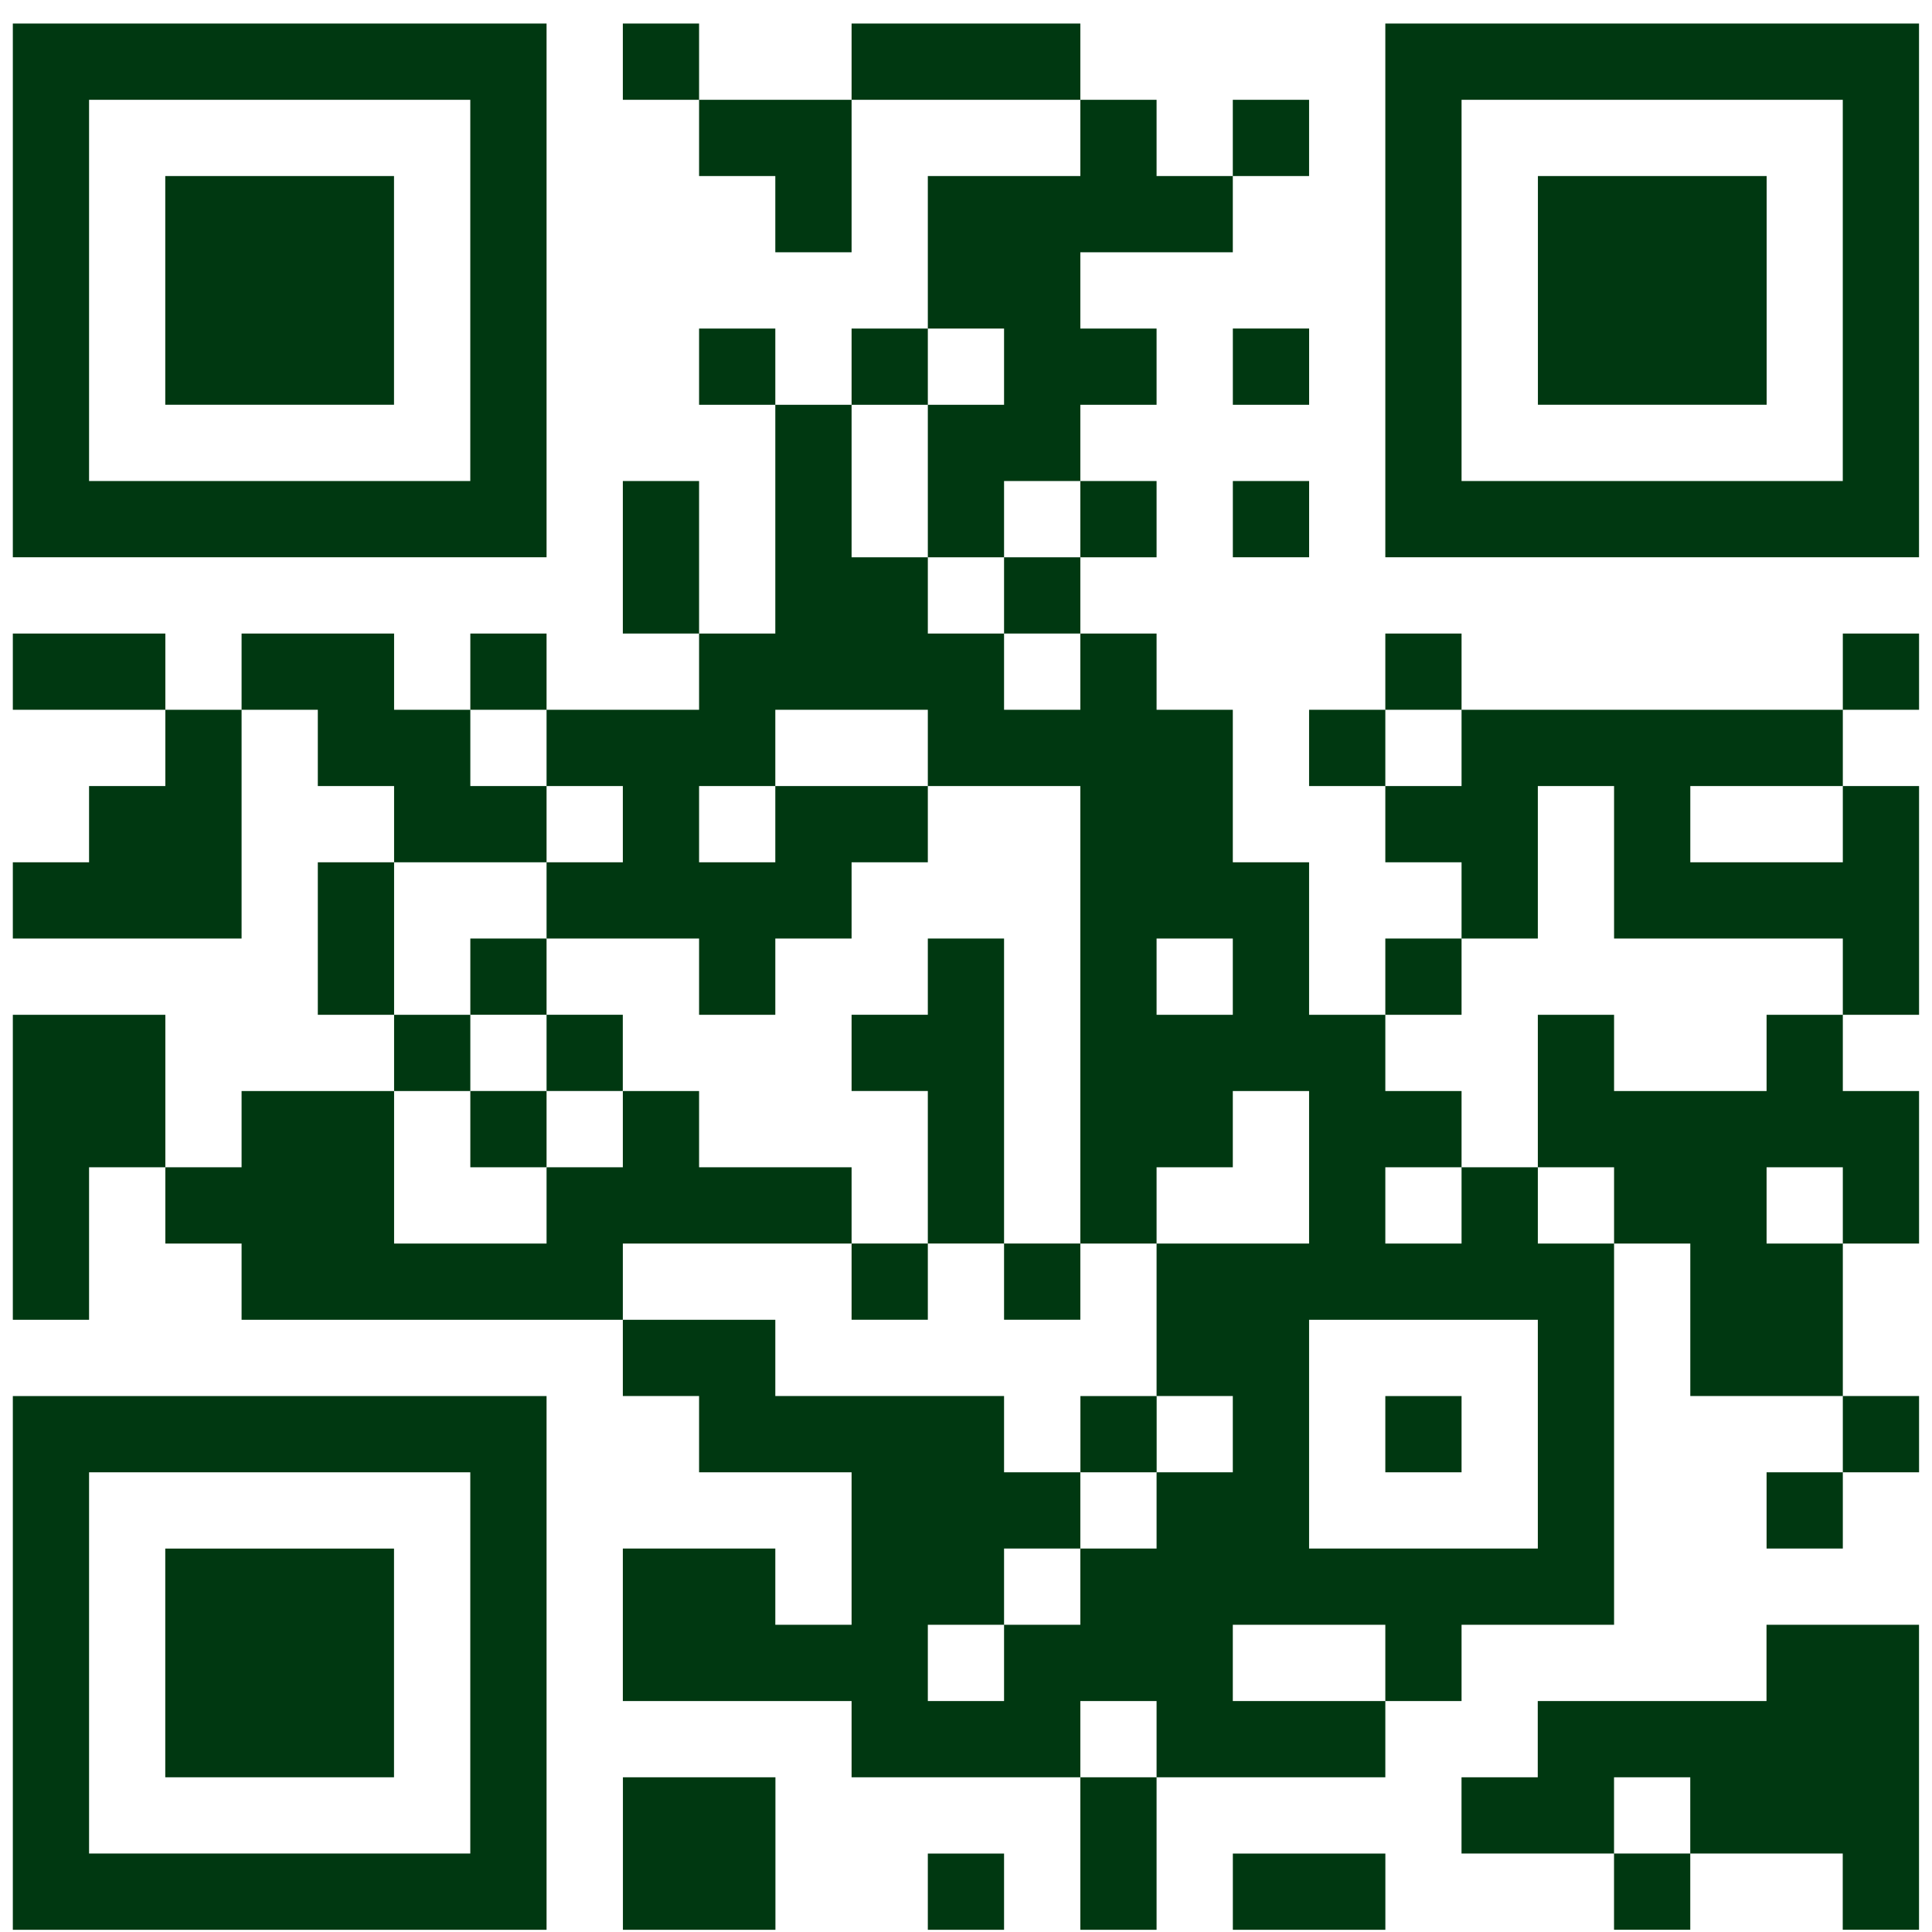 <svg width="50" height="50" viewBox="0 0 50 50" fill="none" xmlns="http://www.w3.org/2000/svg">
<path d="M0.332 7.516V14.422H14.145V0.609H0.332V7.516ZM12.171 7.516V12.449H2.305V2.583H12.171V7.516Z" fill="#003811"/>
<path d="M4.277 7.516V10.475H10.197V4.556H4.277V7.516Z" fill="#003811"/>
<path d="M16.119 1.596V2.583H18.092V4.556H20.065V6.529H22.039V2.583H27.959V4.556H24.012V8.503H22.039V10.476H20.065V8.503H18.092V10.476H20.065V16.396H18.092V12.449H16.119V16.396H18.092V18.369H14.145V16.396H12.172V18.369H10.199V16.396H6.252V18.369H4.279V16.396H0.332V18.369H4.279V20.343H2.305V22.316H0.332V24.289H6.252V18.369H8.225V20.343H10.199V22.316H8.225V26.263H10.199V28.236H6.252V30.209H4.279V26.263H0.332V34.156H2.305V30.209H4.279V32.183H6.252V34.156H16.119V36.129H18.092V38.103H22.039V42.049H20.065V40.076H16.119V44.023H22.039V45.996H27.959V49.943H29.932V45.996H35.852V44.023H37.825V42.049H41.772V32.183H43.745V36.129H47.692V38.103H45.719V40.076H47.692V38.103H49.665V36.129H47.692V32.183H49.665V28.236H47.692V26.263H49.665V20.343H47.692V18.369H49.665V16.396H47.692V18.369H37.825V16.396H35.852V18.369H33.879V20.343H35.852V22.316H37.825V24.289H35.852V26.263H33.879V22.316H31.905V18.369H29.932V16.396H27.959V14.423H29.932V12.449H27.959V10.476H29.932V8.503H27.959V6.529H31.905V4.556H33.879V2.583H31.905V4.556H29.932V2.583H27.959V0.609H22.039V2.583H18.092V0.609H16.119V1.596ZM25.985 9.489V10.476H24.012V14.423H25.985V12.449H27.959V14.423H25.985V16.396H27.959V18.369H25.985V16.396H24.012V14.423H22.039V10.476H24.012V8.503H25.985V9.489ZM14.145 19.356V20.343H16.119V22.316H14.145V24.289H18.092V26.263H20.065V24.289H22.039V22.316H24.012V20.343H20.065V22.316H18.092V20.343H20.065V18.369H24.012V20.343H27.959V32.183H29.932V30.209H31.905V28.236H33.879V32.183H29.932V36.129H31.905V38.103H29.932V40.076H27.959V42.049H25.985V44.023H24.012V42.049H25.985V40.076H27.959V38.103H25.985V36.129H20.065V34.156H16.119V32.183H22.039V30.209H18.092V28.236H16.119V30.209H14.145V32.183H10.199V28.236H12.172V26.263H10.199V22.316H14.145V20.343H12.172V18.369H14.145V19.356ZM37.825 19.356V20.343H35.852V18.369H37.825V19.356ZM41.772 22.316V24.289H47.692V26.263H45.719V28.236H41.772V26.263H39.799V30.209H41.772V32.183H39.799V30.209H37.825V32.183H35.852V30.209H37.825V28.236H35.852V26.263H37.825V24.289H39.799V20.343H41.772V22.316ZM47.692 21.329V22.316H43.745V20.343H47.692V21.329ZM31.905 25.276V26.263H29.932V24.289H31.905V25.276ZM47.692 31.196V32.183H45.719V30.209H47.692V31.196ZM39.799 37.116V40.076H33.879V34.156H39.799V37.116ZM35.852 43.036V44.023H31.905V42.049H35.852V43.036ZM29.932 45.009V45.996H27.959V44.023H29.932V45.009Z" fill="#003811"/>
<path d="M12.172 25.276V26.262H14.145V28.235H12.172V30.209H14.145V28.235H16.118V26.262H14.145V24.289H12.172V25.276Z" fill="#003811"/>
<path d="M24.012 25.276V26.262H22.039V28.235H24.012V32.182H22.039V34.155H24.012V32.182H25.985V34.155H27.959V32.182H25.985V24.289H24.012V25.276Z" fill="#003811"/>
<path d="M27.961 37.117V38.103H29.934V36.13H27.961V37.117Z" fill="#003811"/>
<path d="M35.852 37.117V38.103H37.825V36.13H35.852V37.117Z" fill="#003811"/>
<path d="M35.852 7.516V14.422H49.664V0.609H35.852V7.516ZM47.691 7.516V12.449H37.825V2.583H47.691V7.516Z" fill="#003811"/>
<path d="M39.801 7.516V10.475H45.721V4.556H39.801V7.516Z" fill="#003811"/>
<path d="M31.906 9.489V10.476H33.88V8.502H31.906V9.489Z" fill="#003811"/>
<path d="M31.906 13.436V14.422H33.88V12.449H31.906V13.436Z" fill="#003811"/>
<path d="M0.332 43.036V49.943H14.145V36.13H0.332V43.036ZM12.171 43.036V47.969H2.305V38.103H12.171V43.036Z" fill="#003811"/>
<path d="M4.277 43.036V45.996H10.197V40.077H4.277V43.036Z" fill="#003811"/>
<path d="M45.717 43.036V44.023H39.797V45.996H37.824V47.969H41.771V49.942H43.744V47.969H47.69V49.942H49.664V42.049H45.717V43.036ZM43.744 46.982V47.969H41.771V45.996H43.744V46.982Z" fill="#003811"/>
<path d="M16.121 47.969V49.943H20.068V45.996H16.121V47.969Z" fill="#003811"/>
<path d="M24.012 48.956V49.943H25.985V47.97H24.012V48.956Z" fill="#003811"/>
<path d="M31.906 48.956V49.943H35.853V47.97H31.906V48.956Z" fill="#003811"/>
</svg>
